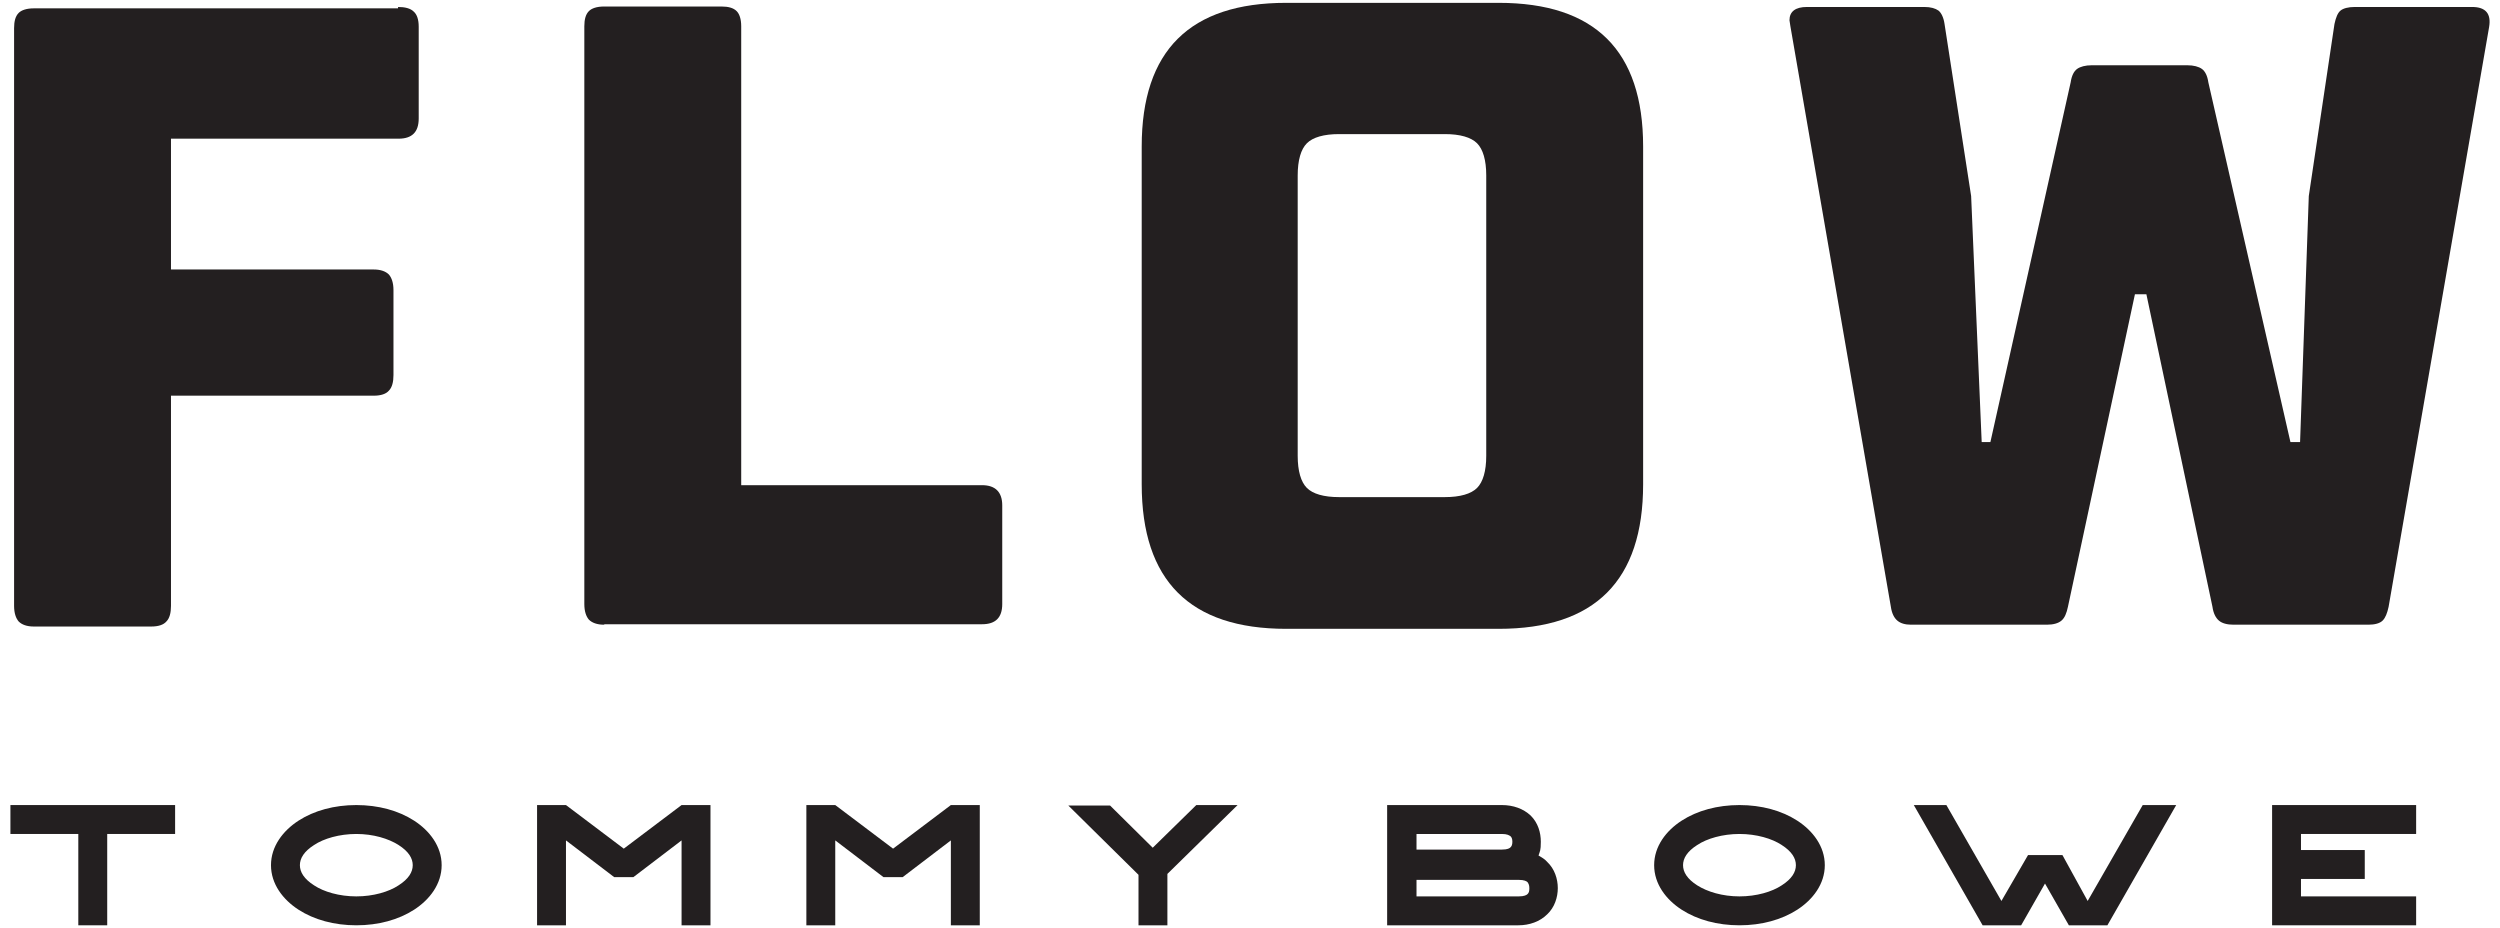 <svg width="167" height="62" viewBox="0 0 167 62" fill="none" xmlns="http://www.w3.org/2000/svg">
<path d="M26.591 0.466C27.05 0.466 27.418 0.558 27.633 0.772C27.847 0.956 27.97 1.294 27.97 1.784V7.915C27.97 8.835 27.51 9.264 26.622 9.264H11.422V18.002H24.967C25.426 18.002 25.763 18.124 25.978 18.339C26.162 18.553 26.284 18.891 26.284 19.381V25.053C26.284 25.512 26.192 25.88 25.978 26.095C25.794 26.309 25.457 26.432 24.967 26.432H11.422V40.473C11.422 40.933 11.33 41.301 11.115 41.515C10.931 41.73 10.594 41.852 10.104 41.852H2.259C1.799 41.852 1.462 41.73 1.247 41.515C1.064 41.301 0.941 40.964 0.941 40.473V1.876C0.941 1.416 1.033 1.079 1.247 0.864C1.431 0.68 1.768 0.558 2.259 0.558H26.591V0.466Z" fill="#231F20"/>
<path d="M40.35 41.73C39.891 41.73 39.554 41.607 39.339 41.393C39.155 41.178 39.033 40.841 39.033 40.35V1.753C39.033 1.294 39.125 0.956 39.339 0.742C39.523 0.558 39.86 0.435 40.35 0.435H48.196C48.655 0.435 48.992 0.527 49.207 0.742C49.391 0.926 49.513 1.263 49.513 1.753V32.41H65.602C66.49 32.41 66.95 32.87 66.95 33.759V40.35C66.95 41.27 66.49 41.699 65.602 41.699H40.381L40.35 41.73Z" fill="#231F20"/>
<path d="M85.919 42.006C79.484 42.006 76.266 38.787 76.266 32.349V9.786C76.266 3.378 79.484 0.19 85.919 0.19H100.108C106.544 0.19 109.761 3.378 109.761 9.786V32.349C109.761 38.787 106.544 42.006 100.108 42.006H85.919ZM96.523 33.207C97.534 33.207 98.269 32.993 98.668 32.594C99.066 32.196 99.281 31.46 99.281 30.448V11.717C99.281 10.705 99.066 9.969 98.668 9.571C98.269 9.172 97.534 8.958 96.523 8.958H89.444C88.432 8.958 87.697 9.172 87.299 9.571C86.9 9.969 86.686 10.705 86.686 11.717V30.448C86.686 31.46 86.9 32.196 87.299 32.594C87.697 32.993 88.432 33.207 89.444 33.207H96.523Z" fill="#231F20"/>
<path d="M127.658 41.73C127.26 41.73 126.953 41.638 126.739 41.454C126.524 41.27 126.371 40.964 126.31 40.534L119.598 1.753L119.537 1.355C119.537 0.772 119.935 0.466 120.701 0.466H128.547C128.976 0.466 129.282 0.558 129.497 0.711C129.68 0.864 129.834 1.171 129.895 1.6L131.672 13.096L132.377 29.529H132.959L138.322 5.494C138.384 5.064 138.537 4.758 138.751 4.604C138.966 4.451 139.303 4.359 139.732 4.359H146.106C146.535 4.359 146.872 4.451 147.087 4.604C147.301 4.758 147.455 5.064 147.516 5.494L153.001 29.529H153.645L154.227 13.096L155.943 1.6C156.035 1.171 156.158 0.864 156.342 0.711C156.525 0.558 156.863 0.466 157.292 0.466H165.137C166.056 0.466 166.424 0.926 166.271 1.815L159.559 40.534C159.467 40.964 159.345 41.27 159.161 41.454C158.977 41.638 158.64 41.73 158.211 41.73H149.201C148.772 41.73 148.435 41.638 148.221 41.454C148.006 41.27 147.853 40.964 147.792 40.534L143.379 19.657H142.613L138.138 40.534C138.047 40.964 137.924 41.27 137.709 41.454C137.495 41.638 137.158 41.73 136.729 41.73H127.719H127.658Z" fill="#231F20"/>
<path d="M11.697 53.778V55.709H7.162V61.81H5.231V55.709H0.696V53.778H11.667H11.697Z" fill="#231F20"/>
<path d="M27.663 54.82C28.705 55.495 29.502 56.537 29.502 57.794C29.502 59.051 28.705 60.093 27.663 60.768C26.621 61.442 25.273 61.81 23.802 61.81C22.331 61.81 20.983 61.442 19.941 60.768C18.899 60.093 18.102 59.051 18.102 57.794C18.102 56.537 18.899 55.495 19.941 54.82C20.983 54.146 22.331 53.778 23.802 53.778C25.273 53.778 26.621 54.146 27.663 54.82ZM20.983 56.445C20.308 56.874 20.033 57.334 20.033 57.794C20.033 58.254 20.308 58.714 20.983 59.143C21.626 59.572 22.668 59.879 23.802 59.879C24.936 59.879 25.978 59.572 26.621 59.143C27.296 58.714 27.571 58.254 27.571 57.794C27.571 57.334 27.296 56.874 26.621 56.445C25.947 56.016 24.936 55.709 23.802 55.709C22.668 55.709 21.626 56.016 20.983 56.445Z" fill="#231F20"/>
<path d="M37.807 53.778L41.668 56.69L45.529 53.778H47.46V61.81H45.529V56.139L42.312 58.591H41.025L37.807 56.139V61.81H35.876V53.778H37.807Z" fill="#231F20"/>
<path d="M55.795 53.778L59.657 56.69L63.518 53.778H65.449V61.81H63.518V56.139L60.3 58.591H59.013L55.795 56.139V61.81H53.865V53.778H55.795Z" fill="#231F20"/>
<path d="M74.121 53.778L77.002 56.629L79.913 53.778H82.671L77.982 58.377V61.81H76.052V58.438L71.363 53.809H74.152L74.121 53.778Z" fill="#231F20"/>
<path d="M100.323 53.778C101.089 53.778 101.763 54.023 102.253 54.483C102.744 54.974 102.927 55.617 102.927 56.231C102.927 56.844 102.866 56.844 102.774 57.15C102.989 57.273 103.203 57.395 103.356 57.58C103.847 58.039 104.061 58.714 104.061 59.327C104.061 59.94 103.847 60.614 103.356 61.074C102.866 61.565 102.161 61.81 101.426 61.81H92.661V53.778H100.292H100.323ZM94.623 56.752H100.323C100.721 56.752 100.844 56.66 100.905 56.598C100.966 56.537 101.027 56.445 101.027 56.231C101.027 56.016 100.966 55.924 100.905 55.863C100.813 55.801 100.69 55.709 100.323 55.709H94.623V56.782V56.752ZM94.623 59.879H101.456C101.824 59.879 101.977 59.787 102.039 59.725C102.131 59.633 102.161 59.541 102.161 59.327C102.161 59.112 102.1 59.02 102.039 58.928C101.977 58.867 101.824 58.775 101.456 58.775H94.623V59.879Z" fill="#231F20"/>
<path d="M120.058 54.82C121.1 55.495 121.897 56.537 121.897 57.794C121.897 59.051 121.1 60.093 120.058 60.768C119.016 61.442 117.668 61.81 116.197 61.81C114.726 61.81 113.377 61.442 112.335 60.768C111.293 60.093 110.497 59.051 110.497 57.794C110.497 56.537 111.293 55.495 112.335 54.82C113.377 54.146 114.726 53.778 116.197 53.778C117.668 53.778 119.016 54.146 120.058 54.82ZM113.377 56.445C112.703 56.874 112.427 57.334 112.427 57.794C112.427 58.254 112.703 58.714 113.377 59.143C114.052 59.572 115.063 59.879 116.197 59.879C117.331 59.879 118.372 59.572 119.016 59.143C119.69 58.714 119.966 58.254 119.966 57.794C119.966 57.334 119.69 56.874 119.016 56.445C118.372 56.016 117.331 55.709 116.197 55.709C115.063 55.709 114.021 56.016 113.377 56.445Z" fill="#231F20"/>
<path d="M130.018 53.778L133.695 60.185L135.472 57.12H137.771L139.456 60.185L143.134 53.778H145.371L140.774 61.81H138.2L136.606 59.02L135.013 61.81H132.439L127.842 53.778H130.048H130.018Z" fill="#231F20"/>
<path d="M161.398 53.778V55.709H153.706V56.782H157.966V58.714H153.706V59.879H161.398V61.81H151.776V53.778H161.398Z" fill="#231F20"/>
</svg>
